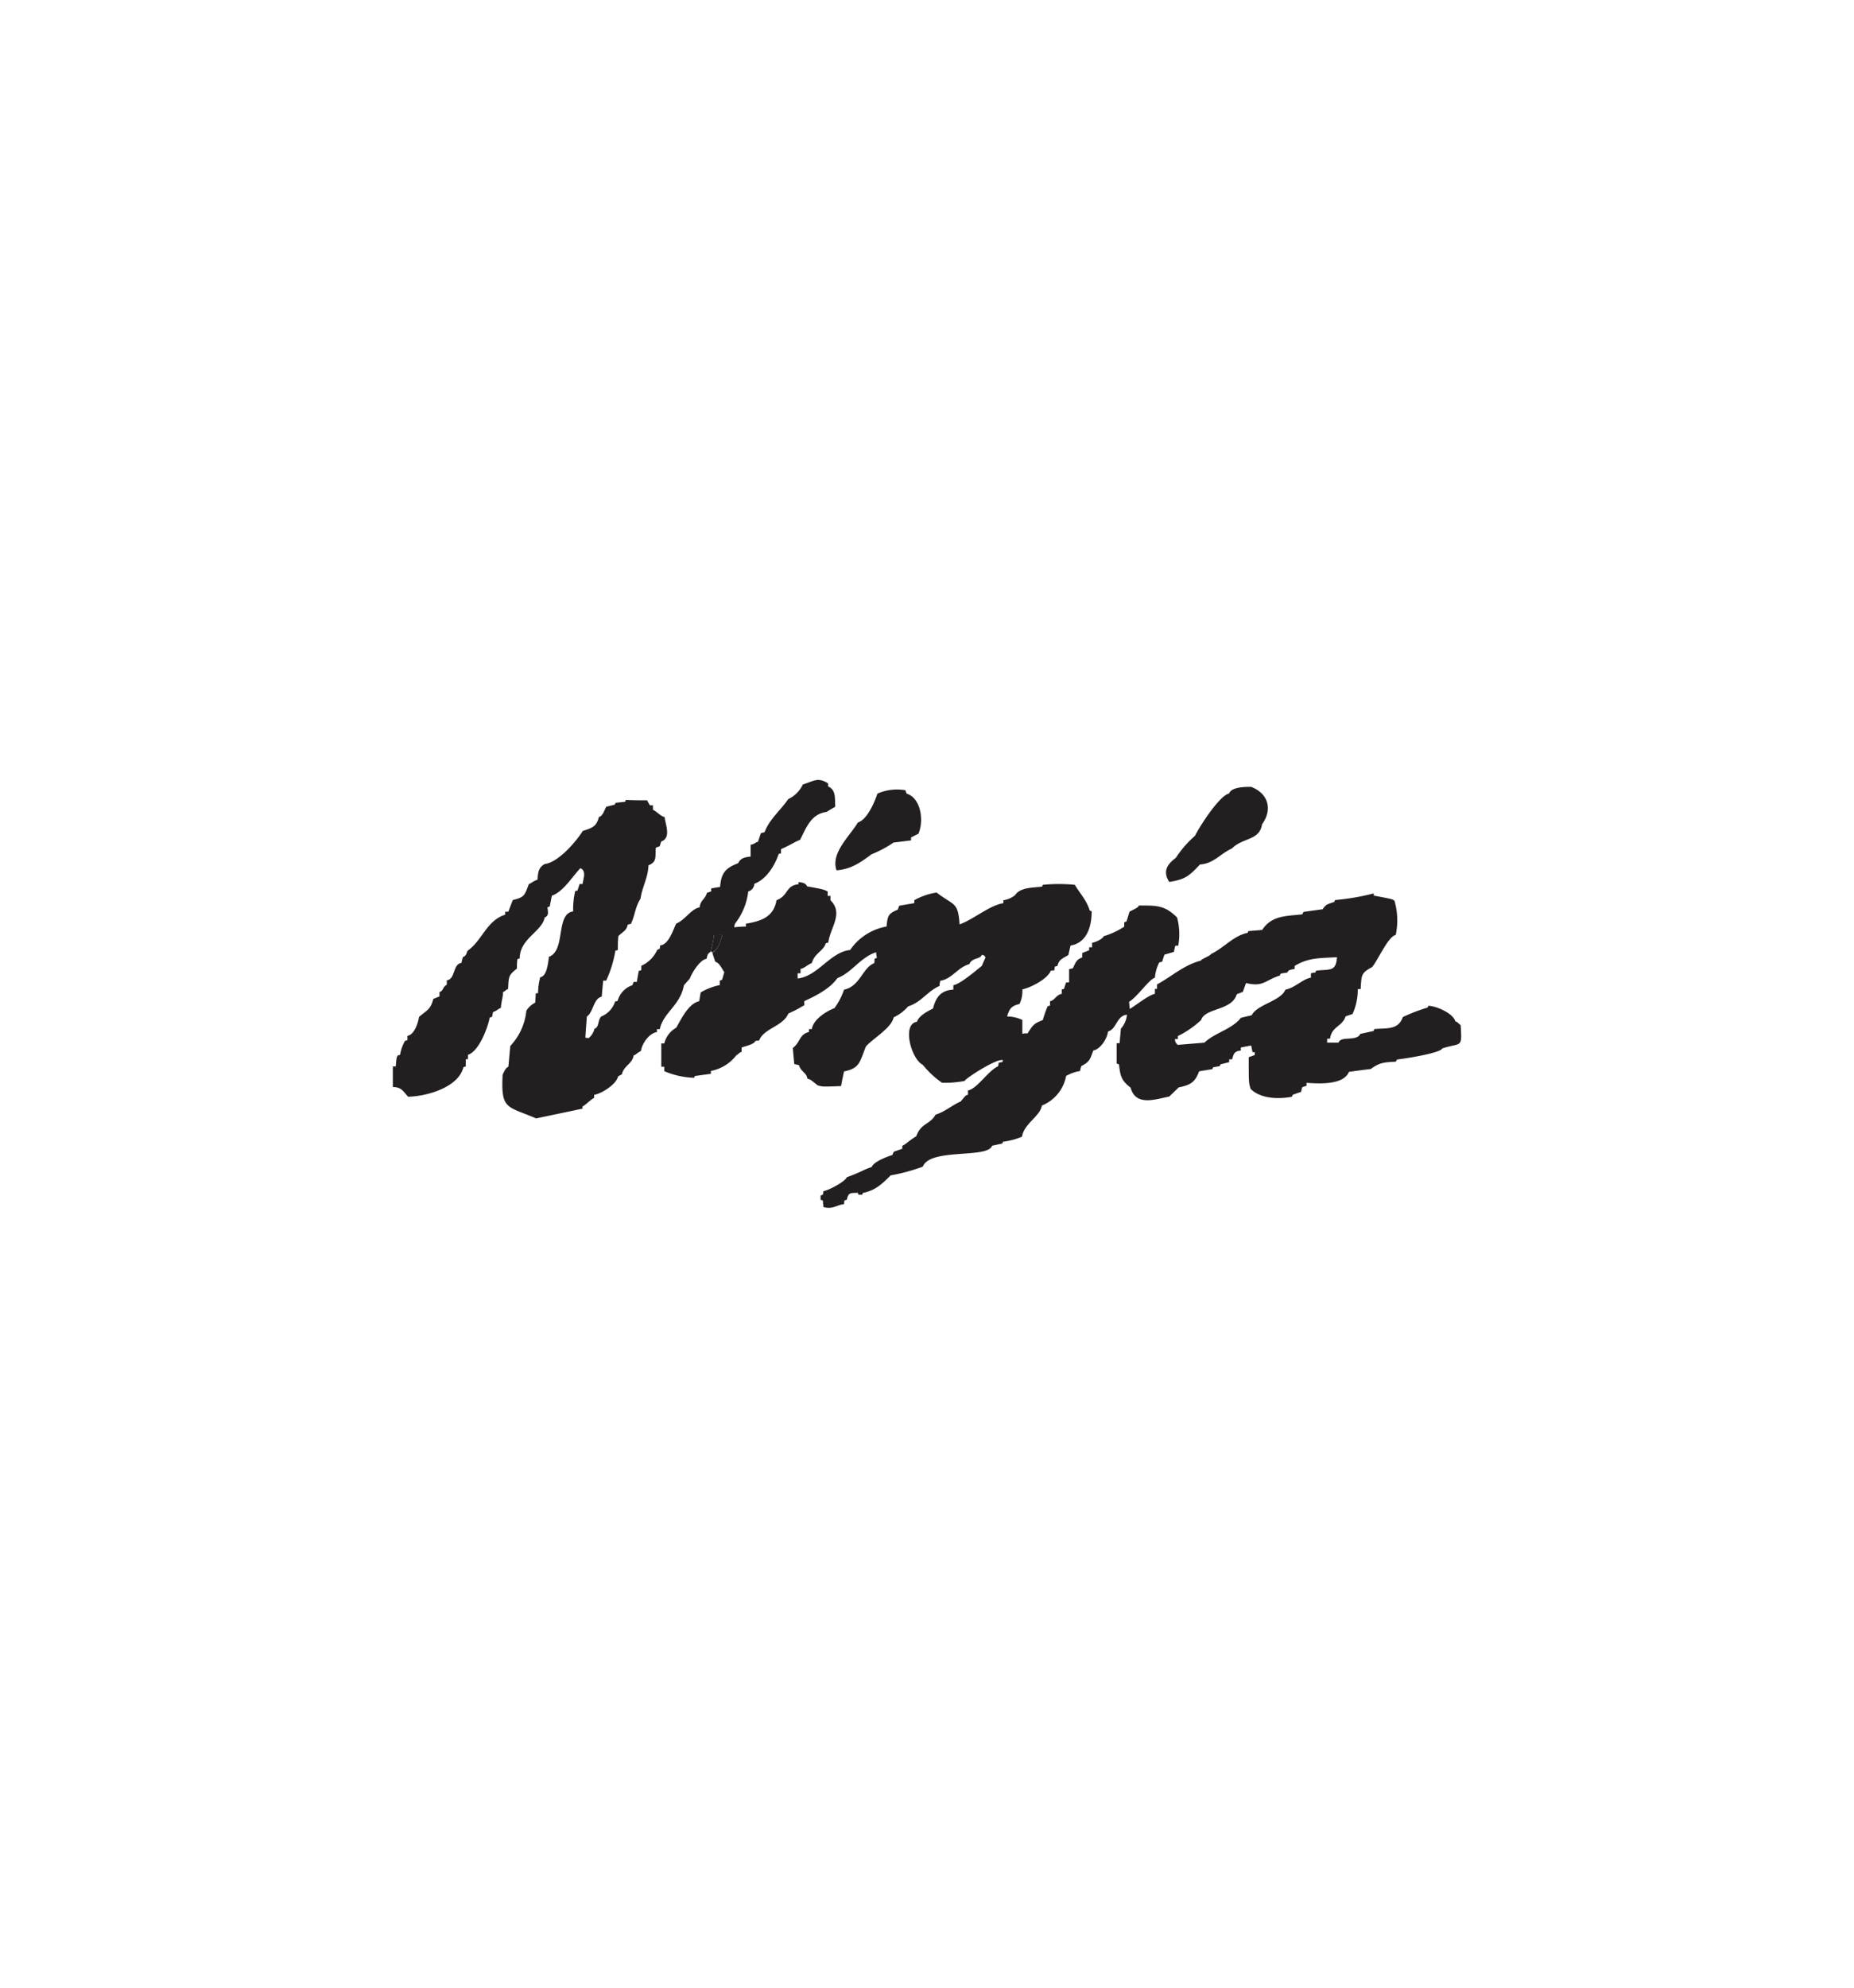 <svg id="Layer_1" data-name="Layer 1" xmlns="http://www.w3.org/2000/svg" viewBox="0 0 280 300"><defs><style>.cls-1{fill:#231f20;}</style></defs><title>ninja logo</title><path class="cls-1" d="M220.59,154.71c-.35-.21-.46-.5-.79-.54-.34-1.24-2.84-2.32-4.08-2.37a1.28,1.28,0,0,0-.11.27,25,25,0,0,0-3.75,1.44c-.7,2-2.46,1.62-4.3,1.81a1.72,1.72,0,0,0-.11.29l-2,.43c-.61,1.22-2.94.24-3.3,1.33l-1.72,0c0-.21,0-.41,0-.6h.44c.25-1.88,1.84-1.81,2.35-3.37q.53-.19,1.05-.36a8.93,8.93,0,0,0,.79-3.76h.43c.14-2,0-2.42,1.71-3.3.84-.92,2.46-4.7,3.59-4.86a10.66,10.66,0,0,0-.18-5.14c-.27-.27-.27-.27-3.14-.81v-.33a35.69,35.69,0,0,1-5.84,1,1.62,1.62,0,0,0-.11.28c-.89.32-1.25.3-1.76,1.11l-2.89.4c-.06.11-.13.24-.19.37-2.4.28-4.63.14-6.06,2.36l-2.1.17c0,.08-.07.18-.11.27-2.09.4-3.6,2.29-5.52,3.19-.11.29-1.43.73-1.54,1-2.58.67-4.28,2.32-6.61,3.59v.67h-.32V150c-.87.14-2.94,1.77-3.79,2.28-.05-.36-.08-.73-.11-1.08,1.2-.68,3.11-3.5,3.9-3.62a6,6,0,0,1,.65-2.31,2.83,2.83,0,0,1,.44-.11c.11-.37.23-.72.34-1.07l1.44-.42c.06-.32.13-.64.21-.94h.44a9.6,9.6,0,0,0-.17-4.25c-1.89-1.89-3.15-1.81-5.78-1.81-.11.27-.11.27-1.4.92-.15.49-.31,1-.46,1.49a2,2,0,0,0-.34.13v.65a11.9,11.9,0,0,1-3.1,1.44c-.19.46-1.27.92-1.76,1v.67h-.44v.45l-1.05.42,0,.67c-.9.32-1,.78-1.41,1.63l-.57.13v2h-.45l-.33,1a1.94,1.94,0,0,0-.33.07V150c-.84.14-1.05,1-1.77,1.11v.66l-.36.1a18.18,18.18,0,0,0-.73,2.09c-1.36.51-1.49.75-2.3,2-.27,0-.54,0-.79.08v-2.1a5.36,5.36,0,0,0-2.3-.52c.34-1.21.68-1.6,1.87-1.89a4.43,4.43,0,0,0,.43-2.2c1.3-.29,3.8-1.56,4.3-2.83l.55-.05c0-.19,0-.38.08-.57l.37-.09c.25-1,.74-1.1,1.65-1.65l.33-1.43c2.55-.43,3.19-3,3.19-5.17a1.72,1.72,0,0,0-.29-.11c-.49-1.59-1.46-2.54-2.25-3.88a23.59,23.59,0,0,0-4.84,0,1.28,1.28,0,0,0-.11.27c-1.21.16-3.33.07-4.08,1.29a3.73,3.73,0,0,1-1.76.76v.44c-2.13.35-4.47,2.43-6.62,3.21-.22-3.48-.89-2.81-3.47-4.81a9.86,9.86,0,0,0-3.37,1.16v.44l-2.27.39-.23.6c-1.46.59-1.53.95-1.69,2.54a8.44,8.44,0,0,0-5.5,3.54c-3,.3-4.9,4-7.93,4.3v-.78h.44v-.67c.54-.06,1-.6,1.7-.87.47-1.56,1.73-1.78,2.12-3l.37-.1c.3-2.3,2.35-4.37.33-6.39v-.65H125v-.67c-.67-.33-.67-.33-3.1-.77-.27-.54-.73-.58-1.31-.65v.33c-2,.22-1.46,1.7-3.32,2.41-.41,2.54-2.36,3.17-4.62,3.54v.43c-.58,0-1.17.06-1.76.11,0-.19.07-.37.11-.54a9.61,9.61,0,0,0,2-4.86,1.26,1.26,0,0,0,.92-1.16c1.81-.66,3.09-2.74,3.69-4.52l.34-.05v-.66c1.76-.78,1.87-1,2.89-1.41,1-2,1.69-3.89,4-4.21.42-.27.87-.52,1.31-.78-.09-1.19.16-2.52-1.09-3.07v-.45c-1.56-1-2.13-.35-3.81.16a4.61,4.61,0,0,1-2.21,2.21c-1.12,1.66-2.88,3.07-3.57,5l-.55.13c-.16.45-.3.89-.45,1.33-.33,0-.44.32-1.11.43v1.78c-.77.08-1.54.21-1.87,1-2,.75-2.57,1.56-2.74,3.59-.45.06-.89.14-1.34.22v.44l-.65.23c-.27,1-.93,1-1.11,2.2-1.24.18-2.23,1.94-3.52,2.43-.51,1-1.11,3.16-2.43,3.3q0,.25-.09.54a1.81,1.81,0,0,0-.35.13,4.8,4.8,0,0,1-2.41,2.41v.66l-.37.1c-.11.55-.21,1.11-.3,1.67H95.7a3.12,3.12,0,0,0-.18.49,3.48,3.48,0,0,0-2.25,2.38l-.37.09a3.67,3.67,0,0,1-2.12,2.27c-.53.59-.27,1.62-1,1.83a2.52,2.52,0,0,1-.88,1.42l-.5-.06c.07-1.06.15-2.13.23-3.19,1-.68,1-2.76,2.25-3,.06-.81.14-1.62.22-2.43h.45a17.68,17.68,0,0,0,1.39-4.52l.37-.09c0-.72,0-1.42.08-2.11.69-.69,1.23-.8,1.41-1.72l.49-.14c.6-1.22.64-2.56,1.44-3.76.27-1.87,1.13-3.13,1.21-5.06,1.29-.53,1-1.19,1.1-2.65.19-.08.39-.16.6-.23.06-.23.14-.47.22-.71,1.54-.56.65-2.51.51-3.7-.56-.08-1.19-.84-1.76-1.09v-.67h-.45c-.16-.25-.3-.51-.44-.76-1.06,0-2.13,0-3.19-.06a1.62,1.62,0,0,0-.11.28l-1.45.16a2.18,2.18,0,0,0-.11.27l-1.31.33c-.29.54-.5,1.38-1.1,1.54-.38,1.46-1,1.64-2.43,2.1-1.14,1.79-3.76,4.76-5.76,5-1,.56-1,1.37-1.08,2.35-.87.34-1,.6-1.31.67-.65,1.74-.68,2-2.43,2.41l-.67,1.76H76.3v.45c-2.84.9-3.5,3.95-5.69,5.45-.19.43-.22.81-.7.94-.08.29-.16.59-.22.89-1.35.19-.87,2.44-2.21,2.63v.67c-.63.29-.51.94-1.11,1.11v.65l-.93.38c-.45,1.62-.8,1.56-2.15,2.71-.16.93-.69,2.67-1.76,2.86V157l-.36.09a6.49,6.49,0,0,0-.75,2.11l-.35.1c-.19.35-.19.35-.3,1.66h-.44v3.1c1.25.05,1.42.47,2.31,1.47,2.81-.06,7.62-1.41,8.35-4.47l.35-.1v-1.09h.33v-.67c1.64-.49,3-4.06,3.29-5.63l.36-.1c.05-.25.1-.49.14-.72.73-.27.85-.56,1.18-.61.11-1.31.33-1.54.33-2.41.33-.11.45-.4.76-.44.11-1.83,0-2.07,1.34-3.1,0-.49,0-1,.08-1.44l.34-.1c0-3,3.34-4,3.77-6.17.68-.29.49-.83.42-1.54l.35-.13c.1-.55.21-1.09.32-1.63,1.71-.57,3.09-2.89,4.3-4.14.95.38.44,1.62.33,2.38h-.44c-.11.33-.22.68-.33,1a3.43,3.43,0,0,0-.34.06,12.52,12.52,0,0,0-.31,3.08c-2.69.35-1.08,5.92-3.65,6.84-.13.79-.27,2.95-1.32,3.09a9.76,9.76,0,0,0-.33,2.42h-.34l-.09,1.42a3.25,3.25,0,0,0-1.34,1.23,9,9,0,0,1-2.42,5.3c-.1,1-.19,2.07-.29,3.12-.4.27-.4.27-.87,1.21-.27,5.33.62,4.71,5.06,6.61l7-1.47V167c.45-.2,1-.85,1.76-1.31v-.45c1.15-.17,3.37-1.61,3.61-2.77a6.55,6.55,0,0,1,.58-.32c.27-1.29,1.59-1.59,1.77-2.86.33-.06.44-.33,1.11-.66.14-1.1,1.22-2.68,2.41-2.86v-.44h.44c.49-2.48,3.08-3.56,3.64-6.62.28-.33.58-.67.88-1,.34-.89,1.51-2.84,2.54-3,.15-.62.13-.73.65-1.09.11-.89.34-1.11.45-2.43l1.31-.14c-.41,1.2-.47,2-1.53,2.77.14.45.28.89.44,1.34.63.16,1,1.06,1.36,1.58-.12.38-.23.77-.34,1.15a2.86,2.86,0,0,0-.35.12v.67a9.13,9.13,0,0,0-2.88,1.11c-.07.43-.15.87-.22,1.32-1.62.35-2.71,2.69-3.47,4a3.76,3.76,0,0,0-1.81,2.38h-.45V161h.45v.67a12.38,12.38,0,0,0,4.52,1,1.28,1.28,0,0,1,.11-.27l2.41-.33v-.43a6.39,6.39,0,0,0,3.86-2.38c.33-.16.44-.44.78-.49v-.67c.55-.2,1.9-.47,2.09-1l.56-.05c.65-1.83,3.61-2.13,4.41-4.08,2-.89,2.09-1.16,2.41-1.21v-.66c1.65-.76,3.86-1.84,5-3.48,2.15-.79,3.47-3.14,5.85-3.9,0,.28.07.57.11.86a2.06,2.06,0,0,0-.35.12c0,.22,0,.45-.06.67-1.81.74-2.09,3.47-4.55,4a10.22,10.22,0,0,1-1.45,2.79c-1.28.49-3.2,1.71-3.41,3.16h-.44v.44c-1.5.37-1.23,1.49-2.43,2.41.06.81.14,1.62.22,2.43l.71.16c.26,1,1.12,1.08,1.27,2.05.45.11.45.11,1.54,1,.78.22.78.22,3.54.11.14-.75.29-1.48.45-2.21,2.41-.48,2.36-1.44,3.3-3.76,1-1.17,3.9-2.81,4.19-4.4a6.73,6.73,0,0,0,2.2-1.66c2.05-.65,2.84-2.25,4.73-3.08,0-.27.06-.52.11-.78,1.78-.27,2.59-2,4.41-2.52.38-1,1.65-.7,1.87-1.4.34.07.34.07.56.4-.19.41-.38.84-.56,1.27-.85.68-3.2,2.71-4.3,2.92v.67c-1.8.08-2.63,1.06-3.07,2.85-.84.41-2.15,1.1-2.43,2-2.3.31-.87,5.63.89,6.5a13.63,13.63,0,0,0,2.9,2.7,15.08,15.08,0,0,0,3.38-.27c.62-.72,5.27-3.62,5.84-3.1-.11.27-.11.27-.67.34q0,.25-.09.54c-1.53.71-3.14,3.39-4.54,3.65v.66c-.32.05-.32.05-1.09,1-1.39.6-2.27,1.5-3.81,2-.86,1.54-2.18,1.22-2.91,3.25-1.33.84-1.44,1.11-2.11,1.45v.44l-1.27.44a3.78,3.78,0,0,0-.22.5c-.79.25-2.82,1-3.14,1.82-1.32.43-1.43.7-3.75,1.54-.25.65-2.76,2-3.52,2.09l-.09.54-.35.13v.65l.35.1c0,.33.06.66.09,1,1.48.37,2-.35,3.1-.44a5.51,5.51,0,0,1,.06-.57l.36-.1c.26-1.17.58-1,1.67-1.05l.1.29.55,0a1.09,1.09,0,0,1,.11-.27c1.87-.38,2.86-1.32,4.19-2.65a28.16,28.16,0,0,0,4.86-1.32c1.11-2.86,9.8-1.16,10.47-3.16l1.54-.33a1.09,1.09,0,0,1,.11-.27,11,11,0,0,0,2.86-.76c.31-2,2.69-3,3-4.7a6,6,0,0,0,3.66-4.47,6.54,6.54,0,0,1,2.13-.75c0-.25.09-.49.16-.73,1.28-.67,1.31-1,1.82-2.36,1.06-.19,2.1-1.78,2.21-2.86,1.35-.38,1.28-2.4,2.87-2.54a3.73,3.73,0,0,1-.92,2.11c-.06.73-.13,1.46-.19,2.19h-.45v3.08l.35.1c.21,1.77.34,2.44,1.76,3.53.77,2.84,3.7,1.77,5.83,1.34l1.44-1.38c1.7-.35,2.45-.72,3.08-2.43l2-.33a2.49,2.49,0,0,1,.11-.27l1-.18a2.21,2.21,0,0,1,.12-.27l1.31-.33v-.43h.45c.22-.89.35-1.21,1.31-1.33v-.45c.51-.11,1-.2,1.56-.3.06.32.13.64.21,1h.33v.44l-.91.32c0,3.87,0,3.87.29,4.79,1.51,1.51,4.27,1.57,6.24,1.18a1.72,1.72,0,0,1,.11-.29c.41-.16.84-.3,1.27-.44a7.16,7.16,0,0,1,.17-.7c.21-.08.43-.16.65-.22v-.45c1.71.11,5.55.41,6.4-1.65,1.09-.16,2.2-.3,3.31-.44,1.37-1,2-1,3.76-1.1.07-.11.13-.22.21-.33.84-.08,6.54-.94,6.82-1.67C220.68,157.29,220.84,158.34,220.59,154.71Zm-21.83-8.21c0,.1-.08.19-.12.29-.22,0-.44.06-.66.11v.66c-1.18.16-2.41,1.54-3.86,1.81-.66,1.72-4.27,2.22-5.08,3.86-.55.13-1.11.25-1.65.4-1.34,1.73-3.92,2.23-5.5,3.74l-4,.33a1,1,0,0,1-.44-.88h.44v-.45a14.1,14.1,0,0,0,3.52-2.43c.54-1.82,4.65-1.38,5.37-3.87.3-.13.6-.25.92-.36.16-.45.31-.89.49-1.34,2.62.64,2.81-.41,5.12-1.14,0-.09.07-.19.12-.28.33-.07.66-.12,1-.16.15-.48.65-.43,1.09-.56v-.44c2.16-1.3,3.89-1.16,6.39-1.32C201.77,146.69,200.87,146.26,198.76,146.5Z"/><path class="cls-1" d="M109.13,141l-1.31.14c-.11,1.32-.34,1.54-.45,2.43.07.06.15.12.23.2C108.66,143.07,108.72,142.23,109.13,141Z"/><path class="cls-1" d="M181.22,130.48c2.11-.15,3-1.58,4.84-2.43,1.67-1.67,4.16-1.15,4.54-3.64,1.6-2.19,1-4.63-1.65-5.65-.83,0-3,0-3.32,1-1.43.29-4.35,4.79-5.17,6.4a16,16,0,0,0-2.87,3.3c-1.22.92-2.08,2-1,3.65C179,132.73,179.59,132.22,181.22,130.48Z"/><path class="cls-1" d="M131.62,128.94a17,17,0,0,0,3.32-1.77l2.65-.33v-.44c.36-.19.73-.38,1.11-.56.84-1.87.44-5.38-1.78-6.06-.06-.17-.13-.35-.18-.51a7.38,7.38,0,0,0-4.23.51c-.45,1.37-1.57,3.94-2.94,4.35-1.25,2.09-4.15,4.62-3.23,7.23C128.53,131.17,129.86,130.25,131.62,128.94Z"/></svg>